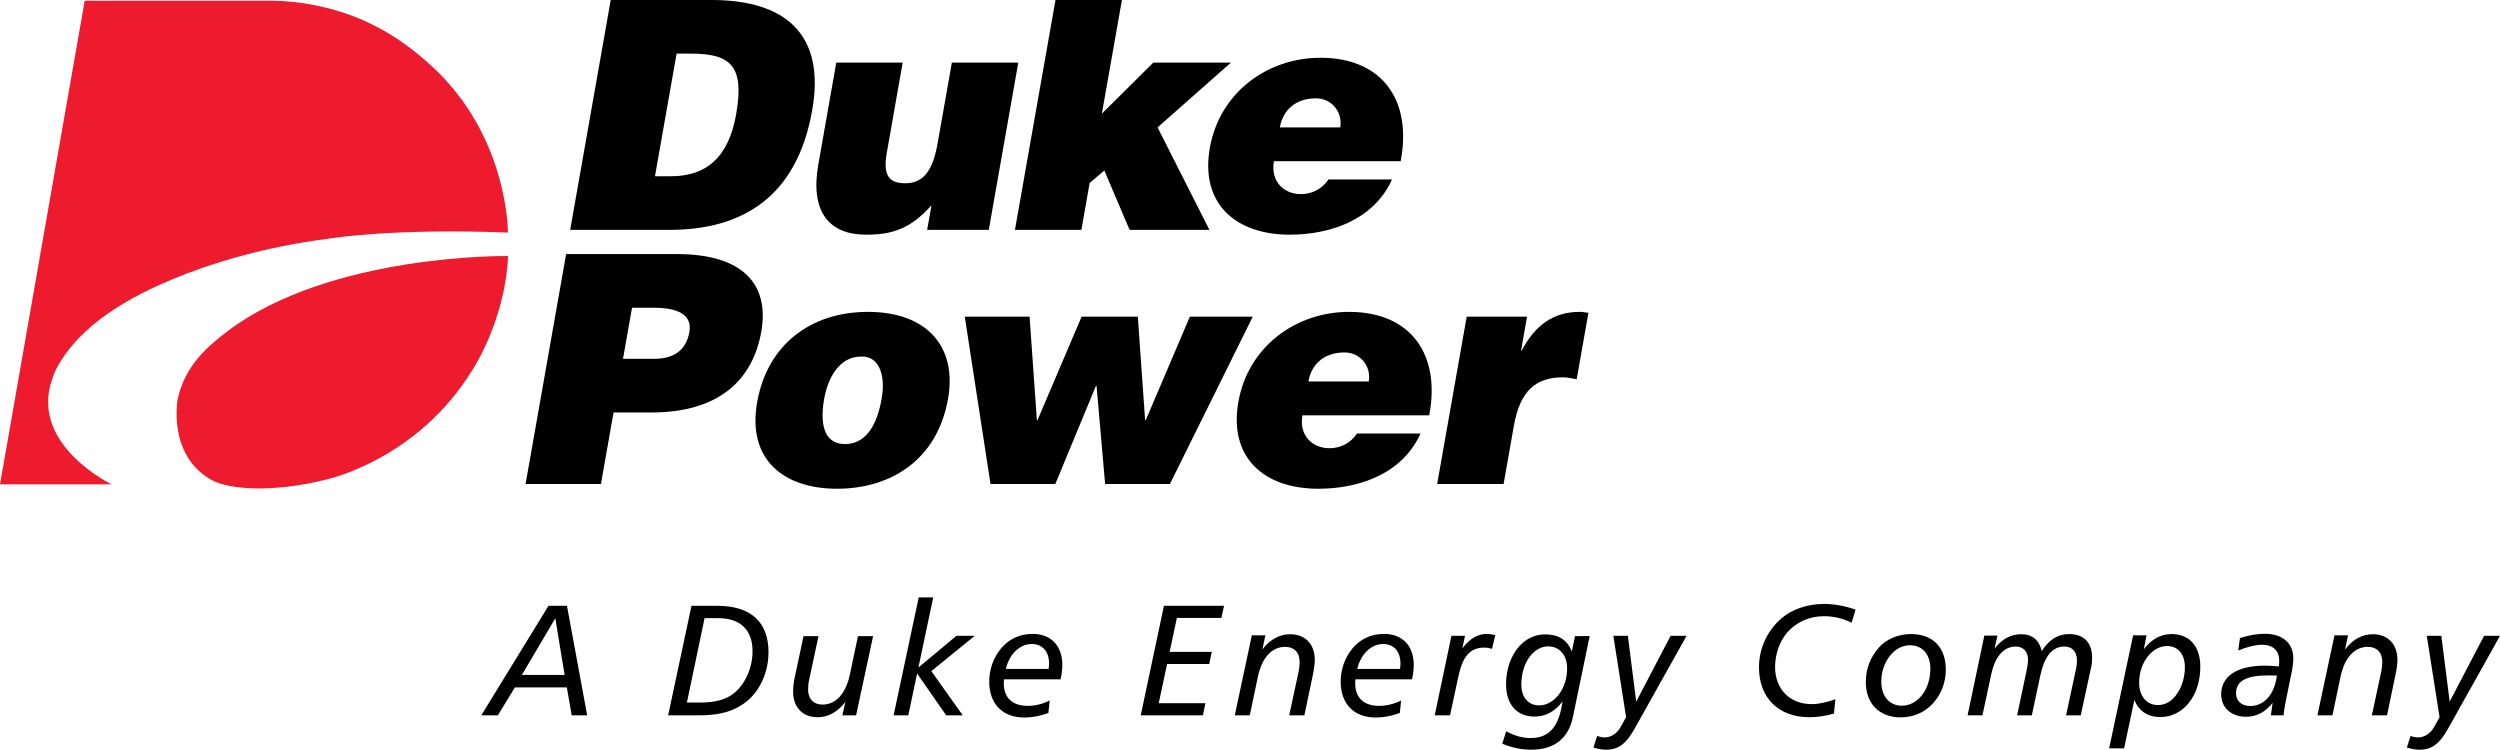 <?xml version="1.0" encoding="utf-8"?>
<!-- Generator: Adobe Illustrator 12.0.0, SVG Export Plug-In . SVG Version: 6.00 Build 51448)  -->
<!DOCTYPE svg PUBLIC "-//W3C//DTD SVG 1.1//EN" "http://www.w3.org/Graphics/SVG/1.1/DTD/svg11.dtd">
<svg  version="1.1" id="Layer_1" xmlns="http://www.w3.org/2000/svg" xmlns:xlink="http://www.w3.org/1999/xlink" width="1090.681" height="327.075"
	 viewBox="0 0 1090.681 327.075" overflow="visible" enable-background="new 0 0 1090.681 327.075" xml:space="preserve">
<path d="M285.748,76.889h6.976c15.325,0,25.105-8.079,28.435-27.023c3.687-20.899-2.152-26.472-19.706-26.472h-6.271L285.748,76.889
	 M248.75,100.293L266.442,0h44.013c32.313,0,49.729,15.038,43.899,48.048c-6.648,37.759-30.232,52.245-62.418,52.245H248.75z"/>
<path d="M431.385,100.293h-26.892l1.89-10.725c-9.013,10.026-16.608,12.816-28.594,12.816c-15.873,0-24.464-9.749-20.777-30.648
	l7.837-44.435h28.972l-6.944,39.419c-1.776,10.027,1.145,13.23,8.109,13.23c8.353,0,12.113-6.271,14.097-17.553l6.188-35.097h28.983
	L431.385,100.293"/>
<polyline points="475.389,79.814 471.777,100.293 442.794,100.293 460.483,0 489.466,0 480.716,49.587 503.174,27.301 
	537.03,27.301 505.013,55.58 527.64,100.293 492.817,100.293 481.787,74.383 475.389,79.814 "/>
<path d="M584.701,55.58c1.178-6.692-3.75-12.684-10.577-12.684c-8.646,0-14.382,4.874-15.758,12.684H584.701 M555.771,70.339
	c-1.532,8.645,4.159,14.349,11.818,14.349c4.59,0,9.139-2.09,11.996-6.402h27.722c-8.215,18.105-27.649,24.098-44.657,24.098
	c-23.393,0-39.149-13.373-34.833-37.885c4.233-23.966,24.906-39.298,48.3-39.298c27.03,0,40.034,18.678,34.95,45.139H555.771z"/>
<path d="M285.454,156.541c7.668,0,13.771-3.063,15.306-11.703c1.639-9.338-8.73-10.594-15.684-10.594h-9.339l-3.939,22.296H285.454
	 M229.296,211.144l17.69-100.299h48.332c28.847,0,40.443,13.23,36.81,33.852c-3.813,21.592-19.034,35.248-47.871,35.248H267.68
	l-5.504,31.2H229.296z"/>
<path d="M359.565,173.958c-2.447,13.793,1.67,19.779,9.044,19.779c7.794,0,13.593-5.986,16.03-19.779
	c1.891-10.735-1.417-18.814-9.013-18.394C365.73,155.564,361.003,165.727,359.565,173.958 M378.63,136.062
	c25.779,0,38.984,15.189,34.981,37.896c-4.717,26.744-25.032,39.268-48.437,39.268c-23.404,0-39.256-12.807-34.854-37.735
	C334.785,150.133,353.977,136.062,378.63,136.062z"/>
<polyline points="499.582,183.286 499.865,183.286 519.109,138.147 546.548,138.147 510.413,211.144 482.133,211.144 
	478.394,168.385 478.111,168.385 460.411,211.144 432.131,211.144 420.902,138.147 449.18,138.147 452.363,183.286 452.636,183.286 
	471.88,138.147 496.399,138.147 499.582,183.286 "/>
<path d="M597.148,166.424c1.18-6.691-3.76-12.668-10.588-12.668c-8.634,0-14.37,4.875-15.746,12.668H597.148 M568.209,181.194
	c-1.523,8.646,4.171,14.351,11.829,14.351c4.59,0,9.137-2.09,11.985-6.408h27.721c-8.203,18.121-27.637,24.089-44.633,24.089
	c-23.404,0-39.16-13.353-34.845-37.881c4.224-23.967,24.907-39.282,48.3-39.282c27.029,0,40.033,18.662,34.959,45.132H568.209z"/>
<path d="M639.882,138.147h26.326l-2.596,14.769h0.273c6.051-11.423,14.117-16.854,25.4-16.854c1.25,0,2.459,0.278,3.697,0.42
	l-5.115,28.977c-1.902-0.278-3.887-0.84-5.852-0.84c-11.828,0-18.814,5.574-21.588,21.314l-4.443,25.212h-28.982L639.882,138.147"/>
<path d="M227.679,294.456h18.646l-4.055-24.718L227.679,294.456 M247.353,264.297l8.814,47.775h-6.744l-2.133-12.185h-22.647
	l-7.438,12.185h-7.226l29.318-47.775H247.353z"/>
<path d="M299.677,306.505h5.652c6.46,0,11.282-1.176,14.864-4.076c4.822-3.844,8.121-11.008,8.121-18.3
	c0-9.295-5.295-14.452-15.075-14.452h-5.851L299.677,306.505 M312.966,264.297c14.664,0,22.311,7.164,22.311,20.232
	c0,9.728-4.547,18.531-11.638,23.004c-5.516,3.509-11.366,4.539-18.594,4.539h-13.551l10.19-47.775H312.966z"/>
<path d="M357.097,277.511l-4.065,18.931c-0.346,1.514-0.483,2.962-0.483,4.349c0,4.201,2.416,6.597,6.334,6.597
	c5.579,0,10.063-4.537,11.85-12.932l3.582-16.944h6.597l-7.427,34.562h-5.987l1.303-5.851c-3.373,4.412-7.501,6.68-12.123,6.68
	c-6.47,0-10.662-4.273-10.662-11.155c0-1.858,0.2-3.991,0.757-6.48l3.781-17.755H357.097"/>
<polyline points="407.141,260.642 400.68,291.21 417.266,277.386 425.25,277.386 406.311,292.796 420.02,312.073 412.792,312.073 
	400.113,293.838 396.268,312.073 389.861,312.073 400.807,260.642 407.141,260.642 "/>
<path d="M457.678,289.498c0-5.368-2.962-8.539-7.574-8.539c-4.958,0-9.716,4.138-11.292,10.882h18.657
	C457.605,291.01,457.678,290.244,457.678,289.498 M437.993,296.378c-0.073,0.968-0.073,1.514-0.073,1.723
	c0,6.263,3.717,9.843,10.389,9.843c3.309,0,6.471-0.756,9.633-2.342l-0.546,5.44c-3.583,1.313-7.017,1.998-10.526,1.998
	c-9.507,0-15.296-5.988-15.296-15.633c0-5.44,1.87-10.524,5.105-14.453c3.446-4.192,8.256-6.398,13.835-6.398
	c7.994,0,12.953,5.159,12.953,13.563c0,1.784-0.222,3.854-0.768,6.26H437.993z"/>
<polyline points="534.017,264.297 532.841,269.592 513.438,269.592 510.275,284.404 528.648,284.404 527.556,289.698 
	509.172,289.698 505.518,306.778 525.896,306.778 524.793,312.073 497.67,312.073 507.797,264.297 534.017,264.297 "/>
<path d="M569.061,312.073h-6.618l4.074-18.93c0.337-1.575,0.484-3.024,0.484-4.338c0-4.19-2.417-6.607-6.345-6.607
	c-5.567,0-10.043,4.475-11.84,12.868l-3.571,17.007h-6.544l7.437-34.896h5.914l-1.312,6.188c3.319-4.402,7.51-6.67,12.122-6.67
	c6.481,0,10.736,4.265,10.736,11.145c0,1.734-0.264,3.854-0.81,6.481L569.061,312.073"/>
<path d="M610.984,289.498c0-5.368-2.963-8.539-7.564-8.539c-4.957,0-9.715,4.138-11.291,10.882h18.646
	C610.921,291.01,610.984,290.244,610.984,289.498 M591.298,296.378c-0.064,0.968-0.064,1.514-0.064,1.723
	c0,6.263,3.709,9.843,10.391,9.843c3.299,0,6.473-0.756,9.633-2.342l-0.547,5.44c-3.582,1.313-7.027,1.998-10.525,1.998
	c-9.508,0-15.284-5.988-15.284-15.633c0-5.44,1.86-10.524,5.094-14.453c3.436-4.192,8.244-6.398,13.836-6.398
	c7.982,0,12.941,5.159,12.941,13.563c0,1.784-0.211,3.854-0.758,6.26H591.298z"/>
<path d="M650.921,283.102c-1.248-0.421-2.424-0.568-3.443-0.568c-6.271,0-9.371,4.076-11.168,12.332l-3.707,17.207h-6.682
	l7.301-34.687h5.926l-1.176,5.493c3.297-4.254,6.543-6.323,10.809-6.323c1.029,0,2.268,0.199,3.582,0.547L650.921,283.102"/>
<path d="M675.431,281.988c-6.199,0-11.713,6.89-11.713,16.743c0,5.484,3.098,9.013,7.783,9.013c6.398,0,12.186-6.953,12.186-16.176
	C683.687,285.769,680.304,281.988,675.431,281.988 M693.531,277.511l-7.291,35.19c-2.008,9.562-8.141,14.373-18.32,14.373
	c-4.129,0-8.266-0.884-12.521-2.605l1.711-5.442c3.584,1.995,7.102,2.963,10.674,2.963c8.195,0,12.385-5.095,13.908-15.967
	c-3.309,4.411-7.438,6.596-12.195,6.596c-7.699,0-12.447-5.231-12.447-14.108c0-6.67,2.193-12.657,5.85-16.669
	c3.1-3.361,7.018-5.086,11.146-5.086c5.859,0,9.643,2.334,11.713,7.438l1.375-6.683H693.531z"/>
<path d="M710.191,277.386l3.645,28.709l15.012-28.709h6.953l-22.721,40.612c-3.436,6.125-6.744,9.076-12.396,9.076
	c-1.713,0-3.508-0.338-5.492-0.945l1.574-5.044c1.176,0.421,2.27,0.632,3.225,0.632c2.838,0,5.379-1.649,6.965-4.414l2.469-4.401
	l-5.566-35.516H710.191"/>
<path d="M807.812,271.672c-3.93-1.935-7.859-2.837-12.113-2.837c-6.271,0-12.059,2.563-15.979,7.103
	c-3.234,3.717-5.305,9.494-5.305,15c0,9.706,6.408,16.25,16.041,16.25c3.025,0,6.396-0.746,10.264-2.132l-0.619,6.26
	c-3.855,1.104-7.439,1.586-10.746,1.586c-13.563,0-21.955-8.603-21.955-21.691c0-8.331,3.508-16.029,9.916-21.533
	c4.402-3.794,11.145-6.199,18.445-6.199c4.412,0,8.951,0.819,13.773,2.47L807.812,271.672"/>
<path d="M833.285,281.515c-2.553,0-5.021,0.955-7.164,2.889c-3.383,3.088-5.369,7.847-5.369,12.942
	c0,6.469,3.584,10.537,9.014,10.537c6.682,0,12.395-6.819,12.395-16.116C842.16,285.432,838.652,281.515,833.285,281.515
	 M848.904,292.05c0,5.778-2.057,11.071-5.84,15.064c-3.582,3.78-8.402,5.852-13.908,5.852c-9.234,0-15.146-5.978-15.146-15.348
	c0-5.852,1.859-10.735,5.777-15.21c2.951-3.384,8.256-5.789,13.908-5.789C843.191,276.62,848.904,282.409,848.904,292.05z"/>
<path d="M907.773,312.073h-6.408l4.402-20.505c0.285-1.239,0.346-2.342,0.346-3.383c0-3.919-2.059-6.124-5.504-6.124
	c-5.168,0-8.676,4.192-10.463,12.595l-3.719,17.417h-6.408l4.277-20.232c0.271-1.45,0.48-2.836,0.48-4.002
	c0-3.572-2.131-5.777-5.367-5.777c-5.041,0-8.949,4.055-10.672,12.048l-3.855,17.964h-6.471l7.291-34.771h5.713l-1.24,5.653
	c3.385-4.265,7.092-6.261,11.703-6.261c4.76,0,7.785,2.542,8.887,7.353c3.162-4.957,6.945-7.427,11.986-7.427
	c6.324,0,9.969,3.729,9.969,10.264c0,1.438-0.063,2.689-0.346,3.844L907.773,312.073"/>
<path d="M945.361,281.841c-6.199,0-12.113,6.964-12.113,15.987c0,5.986,3.361,9.77,8.182,9.77c2.344,0,4.613-0.894,6.471-2.688
	c3.174-3.027,5.307-8.248,5.307-13.764C953.207,285.307,950.179,281.841,945.361,281.841 M926.693,326.464h-6.525l10.453-49.288
	h5.852l-1.176,6.061c3.309-4.411,7.447-6.617,12.121-6.617c7.723,0,12.521,5.305,12.521,14.256c0,12.794-7.563,21.954-17.416,21.954
	c-5.494,0-9.35-2.541-11.357-7.438L926.693,326.464z"/>
<path d="M989.761,294.656c-9.643,0-14.254,2.354-14.254,7.859c0,3.223,2.406,5.492,6.123,5.492c6.063,0,10.6-4.738,11.713-13.287
	C992.105,294.656,990.855,294.656,989.761,294.656 M997.82,302.913c-0.547,2.689-1.176,5.716-1.588,9.16h-5.514l0.766-5.432
	c-3.244,4.055-6.953,6.061-11.564,6.061c-6.619,0-10.883-4.073-10.883-9.789c0-7.711,6.68-12.522,19.139-12.522
	c1.514,0,3.51,0.139,5.988,0.337c0.137-0.819,0.199-1.639,0.199-2.332c0-4.611-2.678-7.1-7.564-7.1
	c-2.824,0-6.197,0.839-10.324,2.488l0.756-5.44c4.064-1.24,7.637-1.85,10.811-1.85c7.846,0,12.457,4.191,12.457,10.662
	c0,1.722-0.209,3.435-0.545,5.293L997.82,302.913z"/>
<path d="M1041.392,312.073h-6.607l4.055-18.93c0.346-1.575,0.484-3.024,0.484-4.338c0-4.19-2.406-6.607-6.334-6.607
	c-5.568,0-10.043,4.475-11.84,12.868l-3.572,17.007h-6.553l7.447-34.896h5.914l-1.303,6.188c3.309-4.402,7.5-6.67,12.111-6.67
	c6.471,0,10.736,4.265,10.736,11.145c0,1.734-0.273,3.854-0.83,6.481L1041.392,312.073"/>
<path d="M1065.082,277.386l3.645,28.709l15.01-28.709h6.945l-22.723,40.612c-3.434,6.125-6.742,9.076-12.385,9.076
	c-1.723,0-3.508-0.338-5.516-0.945l1.586-5.044c1.176,0.421,2.27,0.632,3.236,0.632c2.826,0,5.369-1.649,6.967-4.414l2.467-4.401
	l-5.578-35.516H1065.082"/>
<g>
	<path fill="#ED1B2D" d="M99.237,144.508c44.918-33.983,122.412-32.812,122.412-32.812c-1.198,28.011-15.432,49.504-15.432,49.504
		c-24.296,39.88-64.414,48.138-64.414,48.138c-23.762,5.882-42.429,4.013-49.457,0.083c-19.56-10.913-14.802-35.453-14.802-35.453
		C80.666,160.233,89.101,152.166,99.237,144.508"/>
	<path fill="#ED1B2D" d="M48.668,211.291H0L36.956,0.31h81.527c24.35,0.205,42.344,9.638,42.344,9.638
		c19.717,9.061,33.814,25.237,33.814,25.237c27.207,29.775,26.956,66.279,26.956,66.279c-50.717-1.964-77.672,2.574-77.672,2.574
		c-59.173,7.521-91.695,29.408-91.695,29.408c-24.666,15.028-29.266,31.367-29.266,31.367
		C12.248,193.769,48.668,211.291,48.668,211.291"/>
</g>
</svg>
